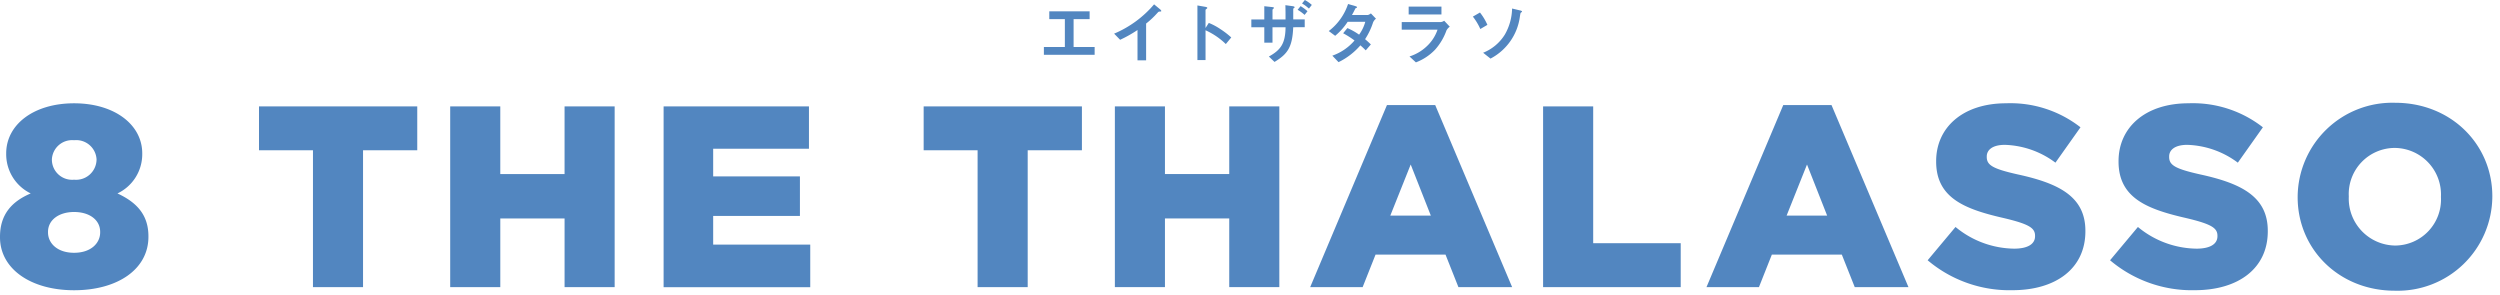 <svg xmlns="http://www.w3.org/2000/svg" xmlns:xlink="http://www.w3.org/1999/xlink" width="305" height="36" viewBox="0 0 305 36"><defs><clipPath id="clip-path"><rect id="長方形_161" data-name="長方形 161" width="305" height="36" fill="none"/></clipPath></defs><g id="グループ_250" data-name="グループ 250" transform="translate(0 0)"><g id="グループ_249" data-name="グループ 249" transform="translate(0 0)" clip-path="url(#clip-path)"><path id="パス_1590" data-name="パス 1590" d="M0 24.851v-.062C0 22.111 1.384 20.5 3.748 19.5A5.314 5.314.0 01.756 14.677v-.064c0-3.5 3.337-6.11 8.282-6.11s8.316 2.613 8.316 6.11v.064A5.29 5.29.0 0114.331 19.5c2.235 1.039 3.777 2.519 3.777 5.228v.064c0 3.968-3.777 6.519-9.071 6.519S0 28.694.0 24.851m12.22-.6V24.19c0-1.449-1.291-2.426-3.182-2.426-1.858.0-3.18.977-3.18 2.426v.064c0 1.322 1.135 2.487 3.18 2.487s3.182-1.165 3.182-2.487m-.44-8.851v-.064a2.483 2.483.0 00-2.741-2.331A2.472 2.472.0 006.33 15.339V15.4a2.467 2.467.0 002.709 2.424 2.5 2.5.0 002.74-2.424" transform="translate(0 4.099)" fill="#5286c0"/><path id="パス_1591" data-name="パス 1591" d="M27.907 14.113H21.323V8.759H40.63v5.354H34.016V30.808h-6.11z" transform="translate(10.275 4.221)" fill="#5286c0"/><path id="パス_1592" data-name="パス 1592" d="M37.064 8.759h6.111v8.253h7.842V8.759h6.111V30.807H51.018V22.429H43.176v8.378H37.064z" transform="translate(17.86 4.221)" fill="#5286c0"/><path id="パス_1593" data-name="パス 1593" d="M54.634 8.759H72.367v5.166H60.681V17.3H71.265v4.819H60.681v3.5H72.524v5.2H54.634z" transform="translate(26.326 4.221)" fill="#5286c0"/><path id="パス_1594" data-name="パス 1594" d="M82.624 14.113H76.043V8.759H95.351v5.354H88.736V30.808H82.624z" transform="translate(36.643 4.221)" fill="#5286c0"/><path id="パス_1595" data-name="パス 1595" d="M91.785 8.759h6.11v8.253h7.844V8.759h6.11V30.807h-6.11V22.429H97.895v8.378h-6.11z" transform="translate(44.229 4.221)" fill="#5286c0"/><path id="パス_1596" data-name="パス 1596" d="M117.227 8.652h5.89L132.5 30.859h-6.553l-1.574-3.968h-8.536l-1.574 3.968h-6.4zm5.355 13.482-2.456-6.234-2.49 6.237z" transform="translate(51.98 4.17)" fill="#5286c0"/><path id="パス_1597" data-name="パス 1597" d="M127.041 8.759h6.111V25.453h10.678v5.354h-16.79z" transform="translate(61.217 4.221)" fill="#5286c0"/><path id="パス_1598" data-name="パス 1598" d="M149.854 8.652h5.89l9.386 22.207h-6.553L157 26.891h-8.536l-1.574 3.968h-6.4zm5.355 13.482L152.753 15.9l-2.49 6.237z" transform="translate(67.702 4.17)" fill="#5286c0"/><path id="パス_1599" data-name="パス 1599" d="M158.7 27.654l3.4-4.062a11.419 11.419.0 007.15 2.645c1.67.0 2.552-.568 2.552-1.513v-.062c0-.944-.725-1.418-3.749-2.141-4.693-1.071-8.316-2.395-8.316-6.9v-.064c0-4.094 3.245-7.055 8.537-7.055a13.876 13.876.0 019.072 2.93l-3.057 4.315a10.813 10.813.0 00-6.173-2.174c-1.479.0-2.205.6-2.205 1.418v.062c0 1.009.757 1.449 3.844 2.141 5.038 1.1 8.189 2.741 8.189 6.867v.064c0 4.5-3.558 7.181-8.912 7.181A15.461 15.461.0 01158.7 27.654" transform="translate(76.474 4.099)" fill="#5286c0"/><path id="パス_1600" data-name="パス 1600" d="M173.717 27.654l3.4-4.062a11.418 11.418.0 007.15 2.645c1.67.0 2.552-.568 2.552-1.513v-.062c0-.944-.725-1.418-3.749-2.141-4.693-1.071-8.316-2.395-8.316-6.9v-.064c0-4.094 3.245-7.055 8.537-7.055a13.876 13.876.0 019.072 2.93l-3.057 4.315a10.813 10.813.0 00-6.173-2.174c-1.479.0-2.205.6-2.205 1.418v.062c0 1.009.757 1.449 3.844 2.141 5.038 1.1 8.189 2.741 8.189 6.867v.064c0 4.5-3.558 7.181-8.912 7.181a15.46 15.46.0 01-10.333-3.654" transform="translate(83.709 4.099)" fill="#5286c0"/><path id="パス_1601" data-name="パス 1601" d="M189.162 19.99v-.064A11.55 11.55.0 01201.069 8.461c6.8.0 11.843 5.072 11.843 11.4v.062a11.55 11.55.0 01-11.907 11.465c-6.8.0-11.843-5.072-11.843-11.4m17.482.0v-.064a5.686 5.686.0 00-5.638-5.954 5.627 5.627.0 00-5.606 5.892v.062a5.731 5.731.0 005.67 5.954 5.62 5.62.0 005.575-5.89" transform="translate(91.152 4.078)" fill="#5286c0"/><path id="パス_1602" data-name="パス 1602" d="M85.941 6.239V5.287H88.5V1.882H86.6V.931h4.921v.951H89.566V5.287h2.567v.951z" transform="translate(41.413 0.449)" fill="#5286c0"/><path id="パス_1603" data-name="パス 1603" d="M97.275 1.24c-.126.009-.142.027-.261.153A10.646 10.646.0 0195.627 2.7V7.188h-1.05v-3.7a15.235 15.235.0 01-2.121 1.194l-.732-.75A13.036 13.036.0 0096.6.357l.732.606c.033.025.144.135.144.2s-.034.068-.2.076" transform="translate(44.199 0.173)" fill="#5286c0"/><path id="パス_1604" data-name="パス 1604" d="M102.046 5.159a8.512 8.512.0 00-2.473-1.682V7.11h-.991V.448L99.59.624c.024.009.2.034.2.135.0.05-.219.185-.219.228V3.2l.4-.622a7.509 7.509.0 011.429.765 10.176 10.176.0 011.311 1.009z" transform="translate(47.503 0.217)" fill="#5286c0"/><path id="パス_1605" data-name="パス 1605" d="M108.128 3.322c-.1 2.439-.682 3.263-2.279 4.232l-.691-.658c1.48-.815 2.011-1.623 2.036-3.574H105.6V5.207h-1V3.322h-1.581v-.95H104.6V.757l.925.1c.194.025.252.041.252.117.0.043-.176.167-.176.21V2.372h1.59c0-.766.0-1.254-.018-1.741l.859.117c.176.025.268.068.268.135.0.025.0.041-.076.092-.083.068-.092.076-.092.194v1.2h1.4v.95zm.9-2.574a4.793 4.793.0 01.842.622l-.353.446a5.131 5.131.0 00-.851-.622zM109.549.0a4.3 4.3.0 01.849.6l-.353.446a4.524 4.524.0 00-.84-.622z" transform="translate(49.644 0.001)" fill="#5286c0"/><path id="パス_1606" data-name="パス 1606" d="M114.793 2.6a8.351 8.351.0 01-.966 2.018c.209.176.412.356.705.64l-.622.723c-.142-.135-.3-.3-.655-.613a8.3 8.3.0 01-2.667 2.052l-.757-.79a6.314 6.314.0 002.709-1.851 10.647 10.647.0 00-1.388-.883l.514-.631a7.754 7.754.0 011.43.8A4.728 4.728.0 00113.85 2.5H111.7a7.741 7.741.0 01-1.522 1.707l-.782-.581a6.872 6.872.0 002.355-3.3l.925.268c.052.016.17.067.17.126s-.077.084-.194.135c-.1.2-.261.529-.428.817h1.932a.976.976.0 00.379-.2l.622.649a1.132 1.132.0 00-.362.47" transform="translate(52.713 0.162)" fill="#5286c0"/><path id="パス_1607" data-name="パス 1607" d="M120.855 3.464A7.132 7.132.0 01119.467 5.8a6.322 6.322.0 01-2.338 1.547l-.781-.723A5.468 5.468.0 00118.7 5.139a4.872 4.872.0 001.07-1.784H115.4V2.43h4.77a.945.945.0 00.41-.162l.682.725a1.439 1.439.0 00-.412.471M116.247.545h4V1.5h-4z" transform="translate(55.61 0.263)" fill="#5286c0"/><path id="パス_1608" data-name="パス 1608" d="M122.168 3.2a6.984 6.984.0 00-.91-1.513l.867-.5a6.869 6.869.0 01.907 1.506zm4.97-2.009c-.068.041-.076.084-.135.446a6.78 6.78.0 01-3.592 5.172l-.9-.714a5.521 5.521.0 002.65-2.22A6.643 6.643.0 00126.044.7l.984.234c.16.041.227.086.227.135s-.016.05-.117.119" transform="translate(58.431 0.34)" fill="#5286c0"/></g></g></svg>
